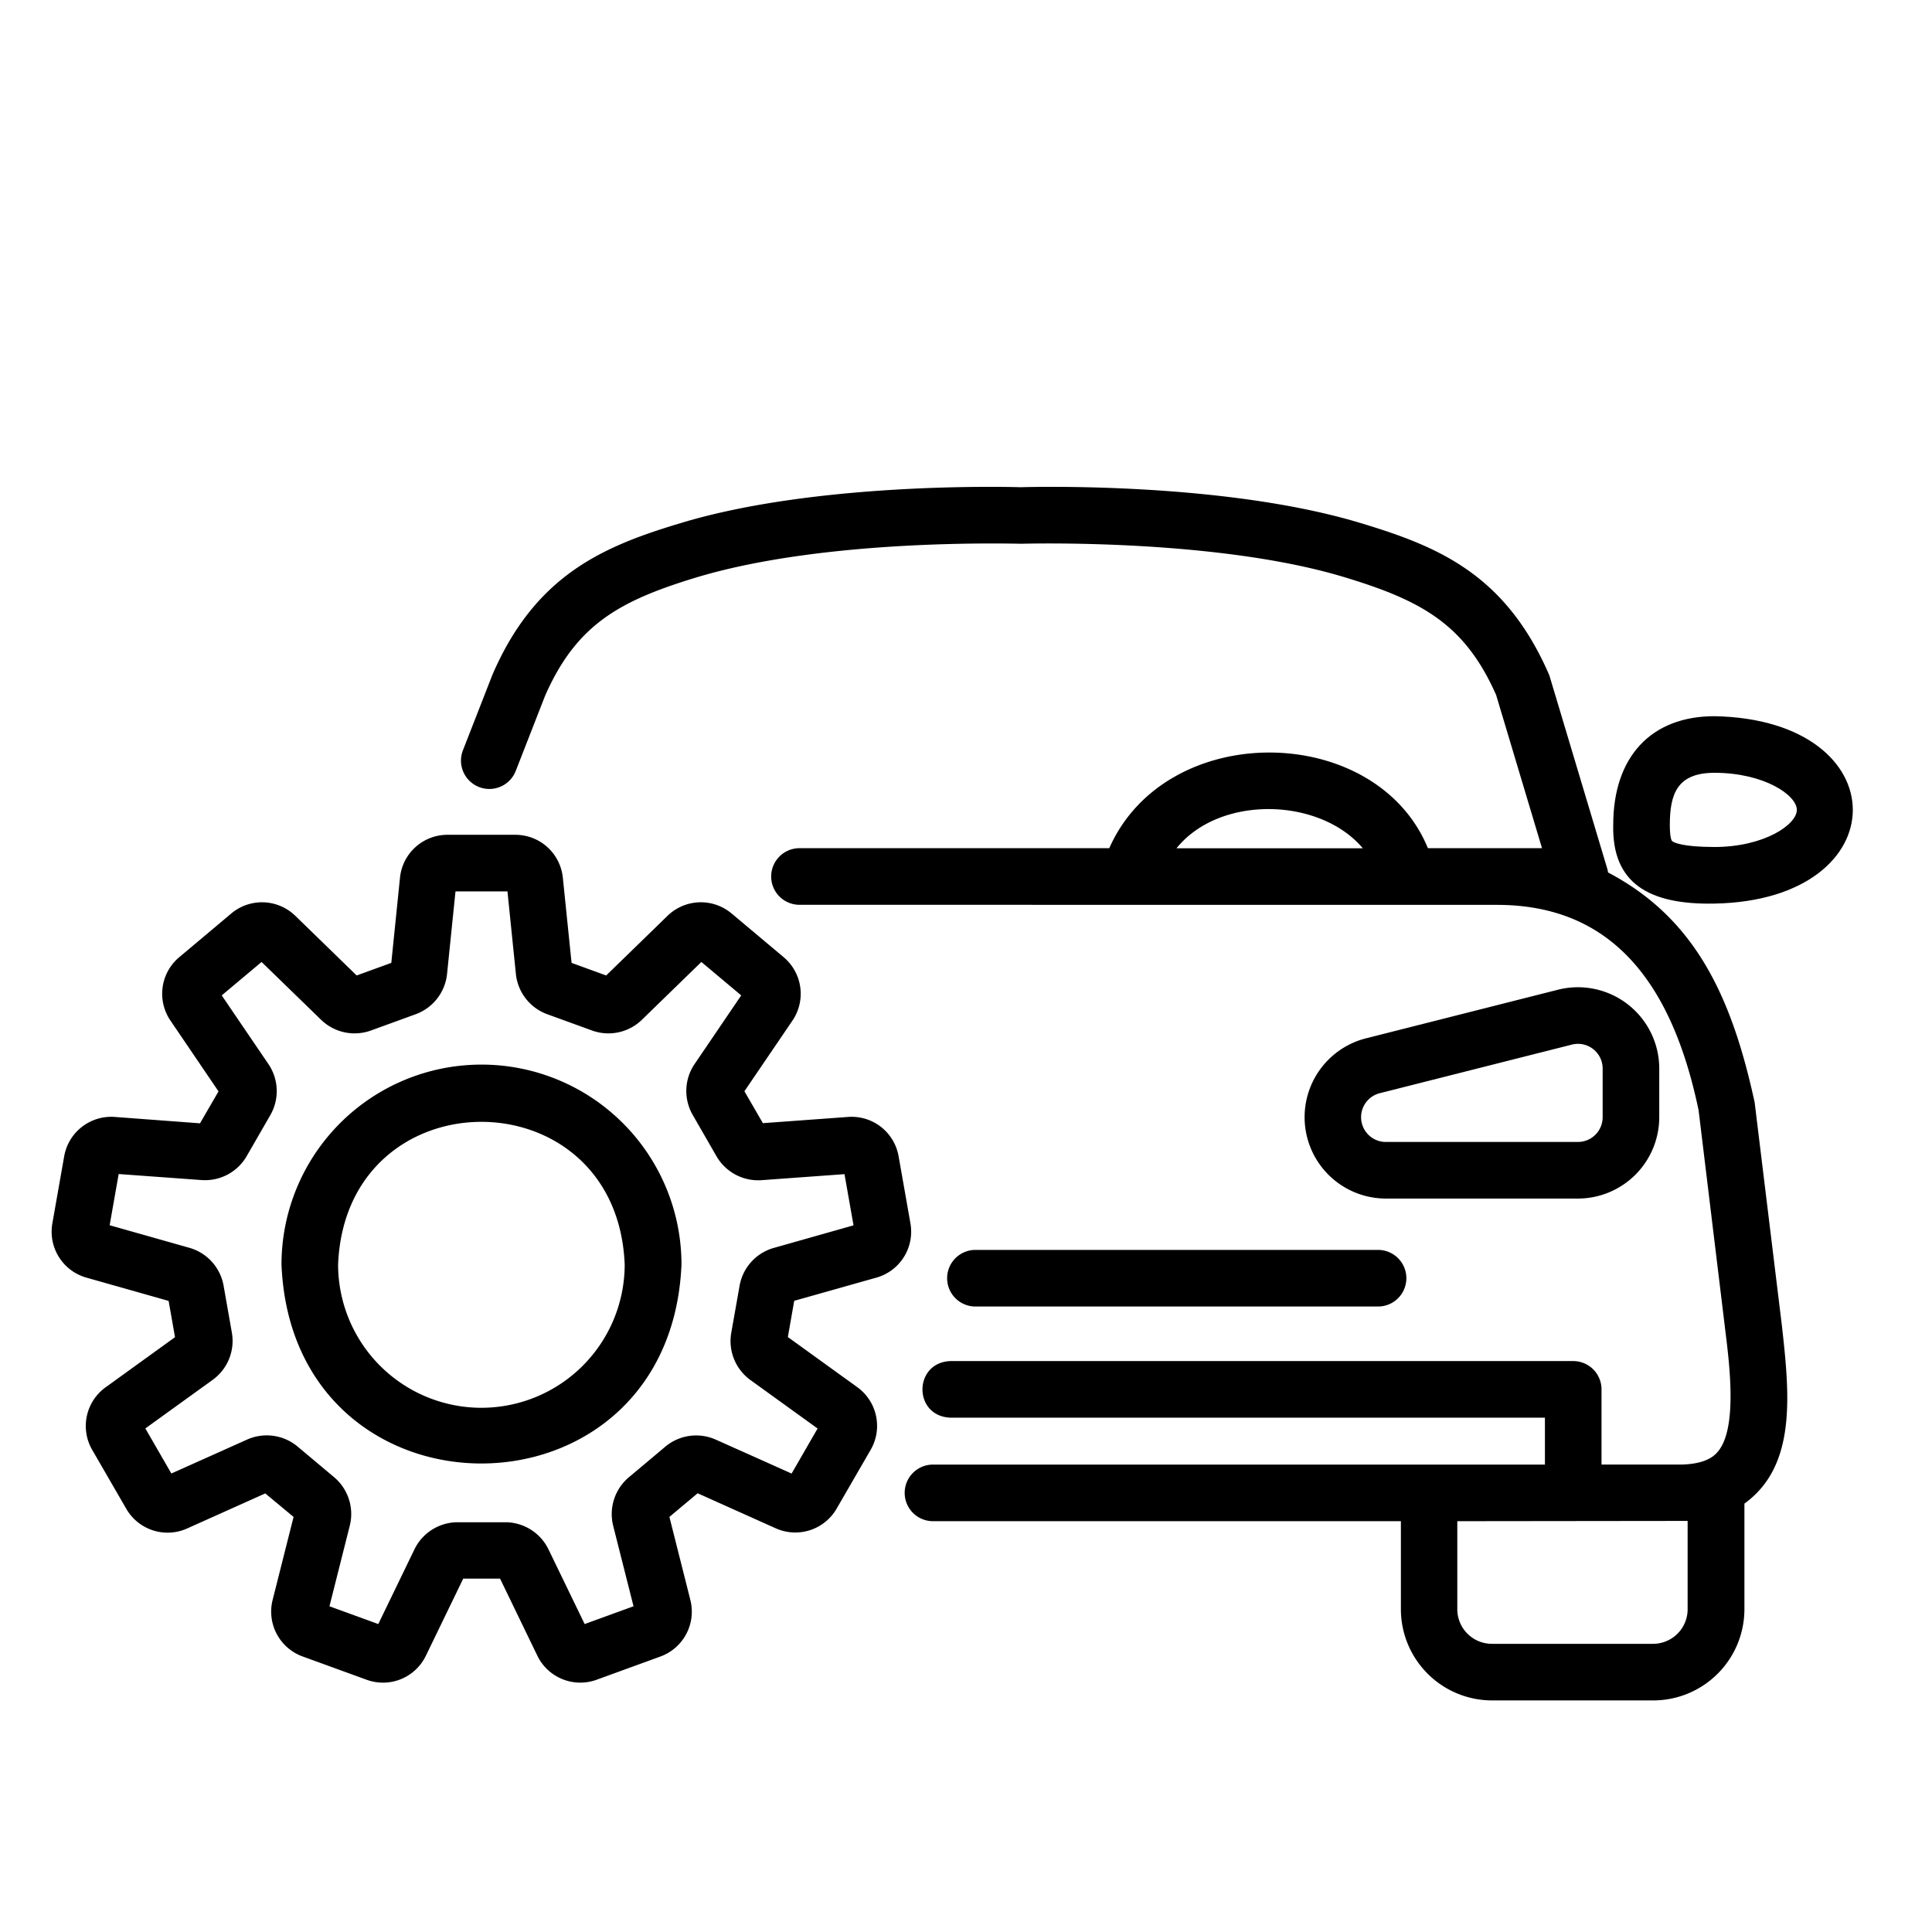 <svg id="Icons" height="512" viewBox="0 0 512 512" width="512" xmlns="http://www.w3.org/2000/svg"><g fill="rgb(0,0,0)"><path d="m396.69 239.8c28.35 0 45.84 17.81 53.46 54.46l7.13 58.8c1.11 9 3.16 25.78-2.14 31.77-.72.82-2.92 3.3-10.23 3.3h-20.49v-19.93a7.5 7.5 0 0 0 -7.5-7.5h-165c-9.88.32-10 14.64 0 15h157.5v12.43h-162.17a7.5 7.5 0 0 0 0 15h124v23.34a24.19 24.19 0 0 0 24.16 24.16h42.72a24.19 24.19 0 0 0 24.16-24.16v-28c13.83-10 12-28.66 9.93-47.18l-7.22-59.15c-6.19-28.53-16-48.9-38.85-60.93a6.82 6.82 0 0 0 -.23-1.07l-15.19-50.72a7.79 7.79 0 0 0 -.31-.85c-11.62-26.56-29.5-33.83-50-40-35.65-10.75-85.54-9.58-89.93-9.45-4.38-.13-54.28-1.3-89.92 9.45-20.5 6.14-38.6 13.64-50.08 40.27l-7.81 20a7.5 7.5 0 1 0 14 5.46l7.76-19.88c8.32-18.92 19.7-25.24 40.49-31.51 34.89-10.39 84.39-8.78 85.83-8.81.51 0 51.17-1.5 85.36 8.81 20.69 6.24 32.06 12.53 40.36 31.24l12.17 40.63h-30.24c-13.71-33.37-69.31-34.23-84.44 0h-82.1a7.5 7.5 0 0 0 0 15zm-84.9-15c11.44-14.2 38-13.49 49.37 0zm135.45 178.26v23.41a9.17 9.17 0 0 1 -9.16 9.16h-42.72a9.17 9.17 0 0 1 -9.16-9.16v-23.34z"/><path d="m454.35 189.8c-16.8 0-26.83 10.77-26.83 28.83-.33 15.28 9.23 21.18 26.83 20.83 48.89-.92 48.88-48.74 0-49.66zm0 34.66c-8.51 0-10.72-1.18-11.2-1.54-.24-.18-.63-1.29-.63-4.29 0-8.3 2-13.83 11.83-13.83 13.12 0 21.83 5.91 21.83 9.83s-8.71 9.83-21.83 9.83z"/><path d="m418.16 317.63a21.58 21.58 0 0 0 21.56-21.56v-12.88a21.56 21.56 0 0 0 -26.85-20.9l-50.87 12.88a21.56 21.56 0 0 0 5.29 42.46zm-57.46-21.56a6.56 6.56 0 0 1 4.95-6.36l50.91-12.88a6.55 6.55 0 0 1 8.16 6.36v12.88a6.56 6.56 0 0 1 -6.56 6.56h-50.9a6.56 6.56 0 0 1 -6.56-6.56z"/><path d="m251 338.74a7.5 7.5 0 0 0 7.5 7.5h106.7a7.5 7.5 0 1 0 0-15h-106.67a7.5 7.5 0 0 0 -7.53 7.5z"/><path d="m127.6 282.13a53 53 0 0 0 -53 53c2.91 70.29 103 70.27 106 0a53 53 0 0 0 -53-53zm0 90.95a38 38 0 0 1 -38-38c2.09-50.38 73.87-50.36 75.95 0a38 38 0 0 1 -37.95 38z"/><path d="m232.27 338.58a12.65 12.65 0 0 0 9-14.4l-3.12-17.7a12.64 12.64 0 0 0 -13.38-10.48l-22.6 1.65-4.89-8.46 12.72-18.71a12.65 12.65 0 0 0 -2.34-16.83l-13.77-11.56a12.67 12.67 0 0 0 -17 .62l-16.25 15.8-9.17-3.34-2.31-22.55a12.64 12.64 0 0 0 -12.61-11.39h-18a12.64 12.64 0 0 0 -12.55 11.39l-2.3 22.55-9.18 3.34-16.25-15.8a12.66 12.66 0 0 0 -17-.61l-13.75 11.55a12.64 12.64 0 0 0 -2.34 16.83l12.73 18.75-4.91 8.46-22.58-1.69a12.67 12.67 0 0 0 -13.42 10.48l-3.12 17.7a12.65 12.65 0 0 0 9 14.4l21.81 6.18 1.69 9.61-18.38 13.27a12.64 12.64 0 0 0 -3.55 16.62l9 15.56a12.64 12.64 0 0 0 16.17 5.23l20.68-9.28 7.5 6.23-5.55 22a12.64 12.64 0 0 0 8 15l16.88 6.14a12.62 12.62 0 0 0 15.75-6.39l9.88-20.4h9.76l9.87 20.4a12.64 12.64 0 0 0 15.75 6.39l16.86-6.14a12.65 12.65 0 0 0 7.95-15l-5.55-22 7.48-6.27 20.68 9.28a12.65 12.65 0 0 0 16.17-5.23l9-15.56a12.65 12.65 0 0 0 -3.56-16.62l-18.38-13.27 1.69-9.61zm-33.46 27.1 17.86 12.89-6.89 11.94-20.1-9a12.75 12.75 0 0 0 -13.34 1.85l-9.71 8.15a12.76 12.76 0 0 0 -4.14 12.81l5.4 21.36-12.95 4.71-9.6-19.82a12.74 12.74 0 0 0 -11.41-7.16h-12.67a12.75 12.75 0 0 0 -11.41 7.15l-9.6 19.83-12.94-4.71 5.39-21.38a12.74 12.74 0 0 0 -4.14-12.81l-9.71-8.15a12.75 12.75 0 0 0 -13.34-1.85l-20.1 9-6.89-11.94 17.86-12.89a12.73 12.73 0 0 0 5.07-12.48l-2.2-12.48a12.74 12.74 0 0 0 -9-10l-21.19-6 2.39-13.57 22 1.6a12.74 12.74 0 0 0 11.9-6.3l6.34-11a12.76 12.76 0 0 0 -.55-13.43l-12.38-18.21 10.56-8.86 15.8 15.35a12.74 12.74 0 0 0 13.17 2.82l11.9-4.33a12.76 12.76 0 0 0 8.28-10.63l2.24-21.91h13.77l2.24 21.91a12.74 12.74 0 0 0 8.28 10.63l11.91 4.33a12.73 12.73 0 0 0 13.17-2.82l15.79-15.35 10.56 8.86-12.37 18.21a12.72 12.72 0 0 0 -.49 13.46l6.33 11a12.77 12.77 0 0 0 11.9 6.3l22-1.6 2.39 13.57-21.19 6a12.71 12.71 0 0 0 -9 10l-2.21 12.48a12.75 12.75 0 0 0 5.02 12.47z"/></g></svg>